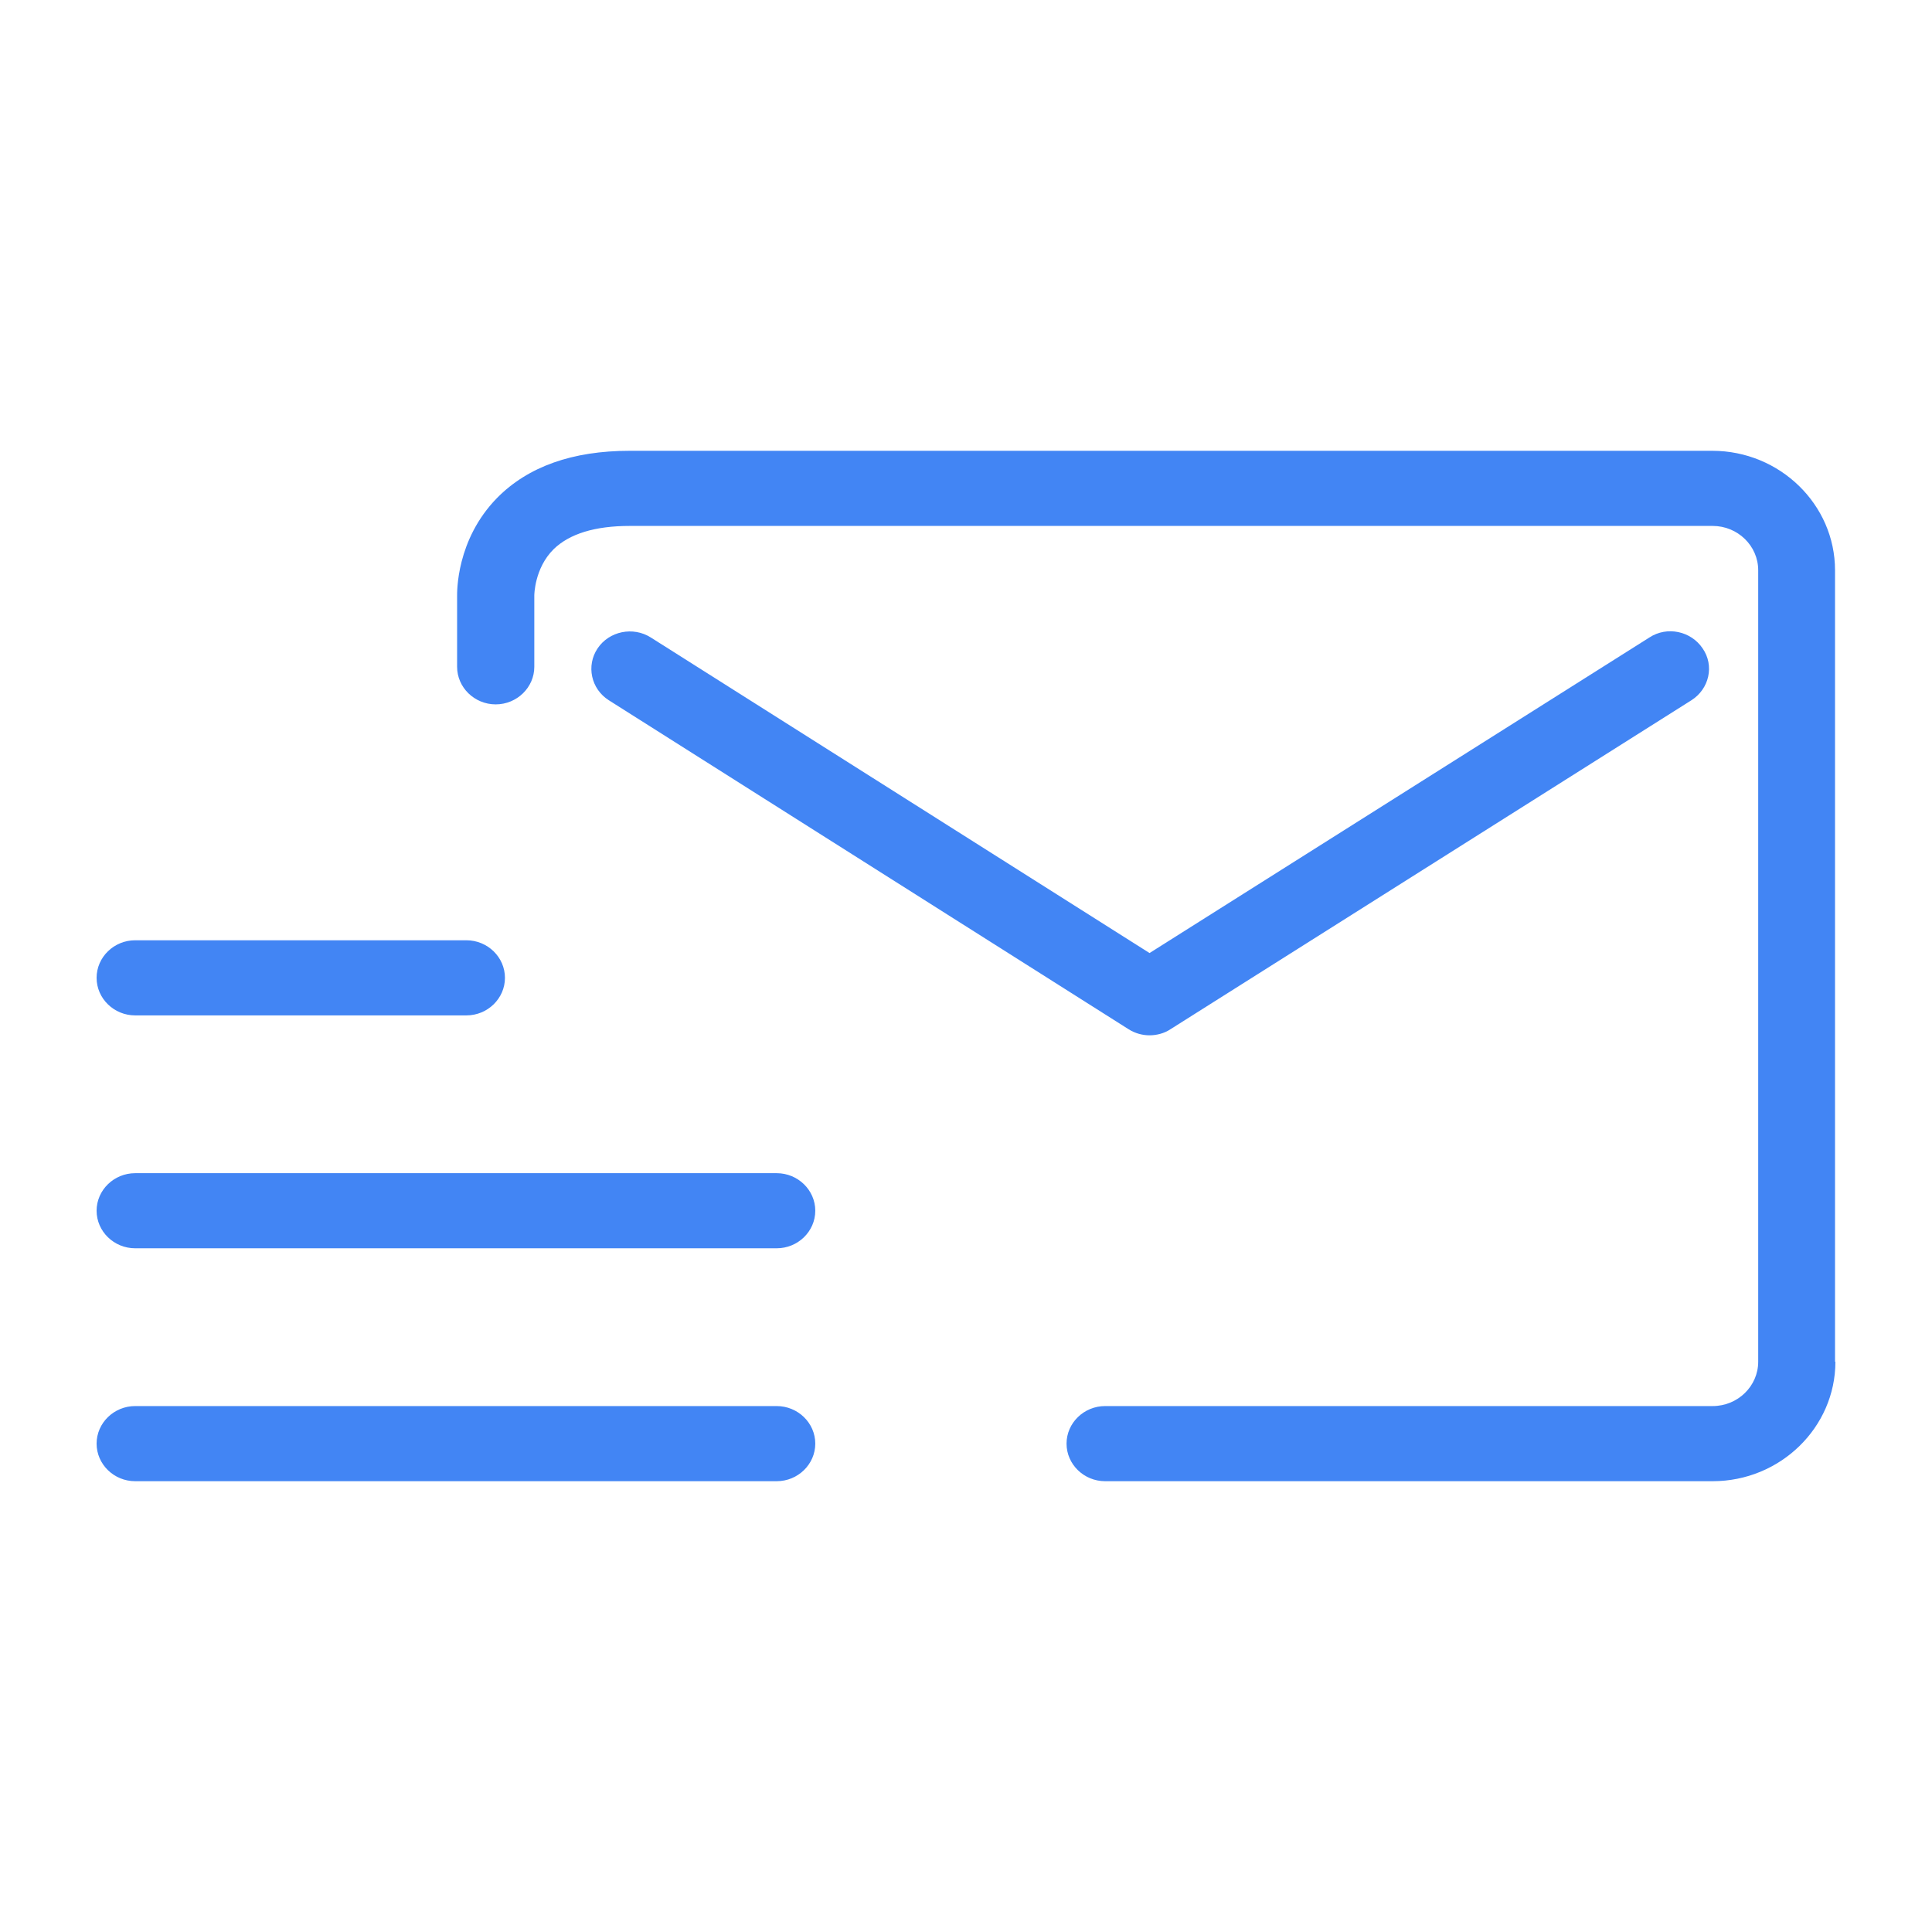 <svg width="72" height="72" viewBox="0 0 72 72" fill="none" xmlns="http://www.w3.org/2000/svg">
<path d="M17.38 37.841H5.038C4.247 37.841 3.6 37.211 3.6 36.441C3.6 35.671 4.247 35.041 5.038 35.041H17.38C18.171 35.041 18.818 35.671 18.818 36.441C18.818 37.211 18.171 37.841 17.38 37.841ZM30.383 45.12C30.383 44.351 29.736 43.721 28.945 43.721H5.038C4.247 43.721 3.6 44.351 3.6 45.12C3.6 45.891 4.247 46.52 5.038 46.52H28.945C29.736 46.52 30.383 45.891 30.383 45.12ZM30.383 53.8C30.383 53.03 29.736 52.4 28.945 52.4H5.038C4.247 52.4 3.6 53.03 3.6 53.8C3.6 54.57 4.247 55.2 5.038 55.2H28.945C29.736 55.2 30.383 54.57 30.383 53.8ZM43.616 38.359L63.035 26.096C63.696 25.675 63.898 24.808 63.452 24.164C63.02 23.52 62.129 23.324 61.467 23.758L42.84 35.517L24.255 23.758C23.594 23.338 22.702 23.52 22.27 24.164C21.839 24.808 22.026 25.675 22.688 26.096L42.063 38.359C42.307 38.513 42.581 38.583 42.84 38.583C43.099 38.583 43.386 38.513 43.616 38.359ZM68.386 50.748V21.252C68.386 18.802 66.329 16.8 63.812 16.8H23.464C21.335 16.8 19.681 17.388 18.531 18.55C16.991 20.118 17.035 22.078 17.035 22.232V24.85C17.035 25.619 17.682 26.25 18.473 26.25C19.264 26.25 19.912 25.619 19.912 24.85V22.19C19.912 22.19 19.912 21.182 20.631 20.468C21.22 19.894 22.17 19.6 23.464 19.6H63.826C64.761 19.6 65.523 20.342 65.523 21.252V50.748C65.523 51.658 64.761 52.4 63.826 52.4H41.185C40.394 52.4 39.747 53.03 39.747 53.8C39.747 54.57 40.394 55.2 41.185 55.2H63.826C66.343 55.2 68.4 53.198 68.4 50.748H68.386Z" fill="#4285F4"/>
</svg>
